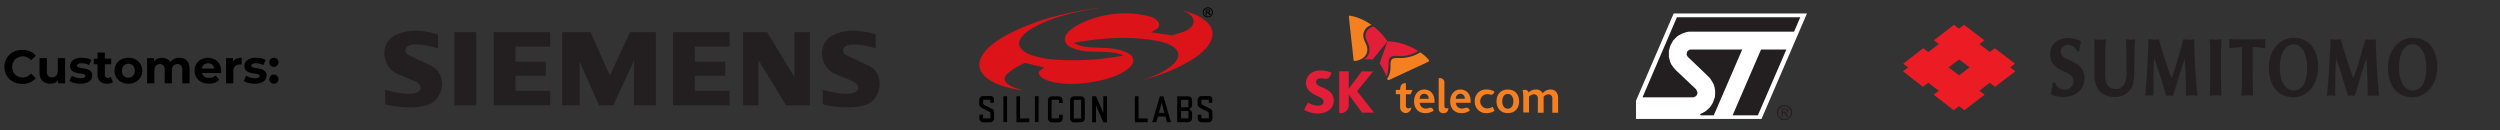 <svg id="Layer_1" data-name="Layer 1" xmlns="http://www.w3.org/2000/svg" viewBox="0 0 960 50"><rect x="0" y="0" width="960" height="50" fill="#333333" stroke="none"/><title>_SIE-SUMI-01</title><polygon points="174.52 40.44 182.9 40.44 182.9 12.35 174.52 12.35 174.52 40.44 174.52 40.44 174.52 40.44" style="fill:#231f20"/><polygon points="189.58 40.44 211.26 40.44 211.26 34.86 197.96 34.86 197.96 29.11 209.62 29.11 209.62 23.68 197.96 23.68 197.96 17.93 211.26 17.93 211.26 12.35 189.58 12.35 189.58 40.44 189.58 40.44 189.58 40.44" style="fill:#231f20"/><polygon points="234.19 29.02 226.79 12.35 215.87 12.35 215.87 40.44 222.6 40.44 222.6 23.68 230 40.44 235.5 40.44 243.47 23.27 243.47 40.44 251.85 40.44 251.85 12.35 241.91 12.35 234.19 29.02 234.19 29.02 234.19 29.02" style="fill:#231f20"/><polygon points="305.08 29.6 294.56 12.35 285.36 12.35 285.36 40.44 291.27 40.44 291.27 23.11 301.87 40.44 310.99 40.44 310.99 12.35 305.08 12.35 305.08 29.6 305.08 29.6 305.08 29.6" style="fill:#231f20"/><polygon points="258.44 40.44 280.12 40.44 280.12 34.86 266.81 34.86 266.81 29.11 278.48 29.11 278.48 23.68 266.81 23.68 266.81 17.93 280.12 17.93 280.12 12.35 258.44 12.35 258.44 40.44 258.44 40.44 258.44 40.44" style="fill:#231f20"/><path d="M165.48,25.25c-2.38-1.07-6.08-3-8.63-4.11-2.39-1.08-2.46-6.74,11.34-2.55h0V13.25h0c-2.88-1-10.76-2.88-16.68.41s-4.52,11.42,0,14.13c2,1.07,4.68,2,8.13,3.53,2.86,1.23,4.6,7.48-11.75,3.2h0V40h0c3.37,1.23,15.69,2.55,19.31-1.48,4.51-5,2.46-11.58-1.73-13.31h0v0Z" style="fill:#231f20"/><path d="M333.54,25.25c-2.38-1.07-6.08-3-8.63-4.11-2.39-1.08-2.46-6.74,11.34-2.55h0V13.25h0c-2.88-1-10.76-2.88-16.68.41s-4.52,11.42,0,14.13c2,1.07,4.68,2,8.13,3.53,2.86,1.23,4.6,7.48-11.75,3.2h0V40h0c3.37,1.23,15.69,2.55,19.31-1.48,4.51-5,2.46-11.58-1.73-13.31h0v0Z" style="fill:#231f20"/><g id="_Group_" data-name=" Group "><path id="_Path_" data-name=" Path " d="M422.09,19.85c7.11,0.29,7.46.7,9.34,1.47a102.69,102.69,0,0,1-28.32,1.41c-1.88-.24-6.64-1.12-8.81-2.35-0.94-.53-3.11-1.7-2.94-3.94s3.23-4.52,4.52-5.29c8.58-5.05,17.8-6.76,27.5-8.28A131.55,131.55,0,0,0,406.23,6c-11.58,2.94-23.74,8.34-28.09,13.87-1.88,2.35-2.76,5-1.47,7.4,2.29,4.29,8.93,6.46,16.39,7.52-2.53-.76-5.58-1.59-6.93-3.41-0.47-.65-0.65-2,0.88-3.23a26,26,0,0,1,6.58-4l7.4,1.76-1.35,1a1.35,1.35,0,0,0-.59,1.81h0a5.88,5.88,0,0,0,2.59,1.94c8.75,3.53,25.09.41,30.44-3.47,1.47-1.06,3-2.06,3.11-4a3,3,0,0,0-1.35-2.35c-3.06-2.17-8.23-2.41-11.75-2.53-6.4-.12-8-0.82-9.75-1.88,11.75-2.11,22.56-2.64,33.08-.53,2.53,0.65,5.58,1.7,6.7,3.82,0.82,1.53.06,3.35-1.47,4.82-3.29,3.23-9.11,5.29-12.87,6.64,7.76-2.47,12.52-3.82,19.74-8.17,3.76-2.23,9-6.64,7.93-11.22C464.22,6.22,454.12,4,454.12,4a8.75,8.75,0,0,1,3.35,2.12,3,3,0,0,1,.82,2.64c-0.94,3.29-5.23,3.76-8.17,4.82L442,12.39s1.41-.76,2.12-1.23a1.94,1.94,0,0,0,.88-2.3,5,5,0,0,0-3.4-2.46c-8.81-2.58-20.21-1.12-28.09,3.41-1.88,1.17-4.41,2.76-4.64,5.11A3.54,3.54,0,0,0,410.93,18c4.11,2,7.4,1.76,11.16,1.88" style="fill:#dc1319"/><path id="_Path_2" data-name=" Path 2" d="M463.81,3V3.17a1.59,1.59,0,1,1-1.59,1.59h0a1.59,1.59,0,0,1,1.59-1.59V2.81a1.94,1.94,0,1,0,1.94,1.94,1.94,1.94,0,0,0-1.94-1.94h0V3Z"/><path id="_Compound_Path_" data-name=" Compound Path " d="M463,5.75V3.69h0.88a0.87,0.87,0,0,1,.41.06,0.82,0.82,0,0,1,.24.18,0.53,0.53,0,0,1,.06.29,0.5,0.5,0,0,1-.12.35,0.53,0.53,0,0,1-.41.18l0.18,0.12a1.29,1.29,0,0,1,.24.29l0.35,0.59h-0.35l-0.29-.41A1.24,1.24,0,0,0,464,5l-0.12-.12-0.12-.06h-0.47v1H463V5.75Zm0.29-1.12h0.59a0.44,0.44,0,0,0,.29-0.06l0.18-.12,0.06-.18A0.3,0.3,0,0,0,464.28,4a0.5,0.5,0,0,0-.35-0.12h-0.65v0.7"/><path id="_Path_3" data-name=" Path 3" d="M463,5.75h0v-2h0.82a0.82,0.82,0,0,1,.38,0,0.76,0.76,0,0,1,.22.17h0a0.47,0.47,0,0,1,0,.27,0.44,0.44,0,0,1-.1.31,0.47,0.47,0,0,1-.37.16h-0.19l0.34,0.22h0a1.24,1.24,0,0,1,.22.28h0l0.3,0.5H464.4l-0.28-.39h0A1.26,1.26,0,0,0,464,5l-0.12-.12h0l-0.13-.06h-0.56V5.75H463V5.81h0V5.75h-0.12V5.87h0.41V4.93h0.41v0L463.84,5l0.11,0.11a1.21,1.21,0,0,1,.17.28h0l0.3,0.41h0.49l-0.41-.68h0a1.34,1.34,0,0,0-.25-0.31h0l-0.18-.12h0V4.81a0.59,0.59,0,0,0,.45-0.19,0.55,0.55,0,0,0,.13-0.39,0.59,0.59,0,0,0-.06-0.32h0a0.88,0.88,0,0,0-.25-0.19,0.92,0.92,0,0,0-.44-0.06H463V5.75h0Z"/><path id="_Path_4" data-name=" Path 4" d="M463.28,4.63V4.69h0.59a0.48,0.48,0,0,0,.34-0.08h0l0.18-.12h0l0.06-.19h0a0.36,0.36,0,0,0-.12-0.3,0.56,0.56,0,0,0-.39-0.13h-0.7V4.69h0.06V4.63h0.06V4h0.59a0.44,0.44,0,0,1,.31.1,0.25,0.25,0,0,1,.1.19h0l0,0.16-0.16.11h0a0.42,0.42,0,0,1-.25,0h-0.59V4.63h0Z"/><rect id="_Path_5" data-name=" Path 5" x="385.31" y="36.95" width="1.41" height="9.93"/><polyline id="_Path_6" data-name=" Path 6" points="395.24 46.94 395.24 45.47 391.71 45.47 391.71 36.95 390.31 36.95 390.31 46.94"/><rect id="_Path_7" data-name=" Path 7" x="397.41" y="36.95" width="1.41" height="9.93"/><path id="_Path_8" data-name=" Path 8" d="M406.64,44.06v1.41h-2.82V38.36h2.82v1.18h1.41V38.42A1.52,1.52,0,0,0,406.64,37h-2.82a1.52,1.52,0,0,0-1.41,1.41v7.17A1.52,1.52,0,0,0,403.82,47h2.82a1.52,1.52,0,0,0,1.41-1.41V44.06h-1.41"/><polyline id="_Path_9" data-name=" Path 9" points="420.86 40.54 423.68 46.94 425.09 46.94 425.09 36.95 423.68 36.95 423.68 43.36 420.86 36.95 419.39 36.95 419.39 46.94 420.86 46.94"/><polyline id="_Path_10" data-name=" Path 10" points="440.72 46.94 440.72 45.47 437.19 45.47 437.19 36.95 435.79 36.95 435.79 46.94"/><path id="_Compound_Path_2" data-name=" Compound Path 2" d="M415.16,46.94a1.52,1.52,0,0,0,1.41-1.41V38.36A1.52,1.52,0,0,0,415.16,37h-2.82a1.52,1.52,0,0,0-1.41,1.41v7.17A1.52,1.52,0,0,0,412.34,47m2.82-1.47h-2.82V38.36h2.82v7.16Z"/><path id="_Compound_Path_3" data-name=" Compound Path 3" d="M445.36,37l-2.88,9.93H444l0.65-2.17h2.94l0.53,2.17h1.53L446.77,37h-1.41Zm0.7,2.35,1.06,4H445l1.12-4"/><path id="_Compound_Path_4" data-name=" Compound Path 4" d="M457.76,43l-1.06-1.06,1.06-1.06V38.42A1.52,1.52,0,0,0,456.35,37h-4.29v9.93h4.29a1.52,1.52,0,0,0,1.41-1.41V43Zm-4.23-4.64h2.82v2.82h-2.82V38.36Zm0,4.29h2.82v2.82h-2.82V42.65Z"/><path id="_Path_11" data-name=" Path 11" d="M377.49,39.19c0,0.76,0,.82.53,1.12l2.76,1.41a1.44,1.44,0,0,1,.94,1.35v2.47a1.52,1.52,0,0,1-1.41,1.41h-2.82a1.52,1.52,0,0,1-1.41-1.41V44.06h1.41v1.41h2.82V44.12c0-.94,0-0.94-0.59-1.29l-2.23-1.12c-0.88-.47-1.47-0.94-1.47-1.65V38.3a1.52,1.52,0,0,1,1.41-1.41h2.82a1.25,1.25,0,0,1,1.41,1.41v1.18h-1.41l0-1.18h-2.7v0.88"/><path id="_Path_12" data-name=" Path 12" d="M461.35,39.19c0,0.76,0,.82.53,1.12l2.76,1.41a1.46,1.46,0,0,1,.94,1.41v2.41a1.52,1.52,0,0,1-1.41,1.41h-2.82a1.52,1.52,0,0,1-1.41-1.41V44.06h1.41v1.41h2.82V44.12c0-.94,0-0.94-0.59-1.29l-2.23-1.12c-0.88-.47-1.47-0.94-1.47-1.65V38.3a1.52,1.52,0,0,1,1.41-1.41h2.82a1.25,1.25,0,0,1,1.41,1.41v1.18h-1.35V38.3h-2.82v0.88"/></g><path d="M595.4,34.37a3.86,3.86,0,0,0-3,1.45,2.72,2.72,0,0,0-2.53-1.45A3.9,3.9,0,0,0,587,35.5a1.43,1.43,0,0,0-1.5-1,4.56,4.56,0,0,0-.81.11,12.38,12.38,0,0,1,.25,2.57v6h2.21V37.09a3,3,0,0,1,1.86-.88A1.5,1.5,0,0,1,590.53,38v5.28h2.22V37.09a3,3,0,0,1,1.86-.87A1.5,1.5,0,0,1,596.09,38v5.28h2.23V37.62c0-2-1.12-3.26-2.92-3.26" style="fill:#f48022"/><path d="M571.15,41.65a2.75,2.75,0,0,1,0-5.5c0.73,0,1,.22,1.52.22a1.09,1.09,0,0,0,1-.75l0.22-.43a5.71,5.71,0,0,0-3.13-.83,4.28,4.28,0,0,0-4.45,4.55,4.27,4.27,0,0,0,4,4.53h0.45a5.54,5.54,0,0,0,3.16-.89L573.21,41a3.87,3.87,0,0,1-2.06.62" style="fill:#f48022"/><path d="M545.2,37.94a1.71,1.71,0,1,1,3.39,0H545.2Zm1.71-3.58c-2.12,0-3.91,1.72-3.91,4.55s1.73,4.53,4.32,4.53a5.22,5.22,0,0,0,3.25-1L550.32,42a1.1,1.1,0,0,0-1-.63c-0.73,0-.82.3-1.81,0.3a2.23,2.23,0,0,1-2.32-2.14V39.47h5.67V38.86c0-2.71-1.56-4.49-4-4.49" style="fill:#f48022"/><path d="M554.66,40.8v-9A1.7,1.7,0,0,0,553.07,30h-0.62v11.7A1.65,1.65,0,0,0,554,43.45h0.29a1.76,1.76,0,0,0,1.87-2,1.73,1.73,0,0,1-.67.15,0.74,0.74,0,0,1-.82-0.81" style="fill:#f48022"/><path d="M539.87,40.5V36.2h1.85l0.64-1.66h-2.49v-2.6h-0.21c-1,0-2,.42-2,2.58H536v1.66h1.64v5.07a2.14,2.14,0,0,0,4.28,0,2.16,2.16,0,0,1-1.06.35,0.93,0.93,0,0,1-1-1.07" style="fill:#f48022"/><path d="M559.07,37.94a1.71,1.71,0,1,1,3.39,0h-3.39Zm1.71-3.58c-2.12,0-3.91,1.72-3.91,4.55s1.73,4.53,4.32,4.53a5.23,5.23,0,0,0,3.25-1L564.19,42a1.1,1.1,0,0,0-1-.63c-0.73,0-.82.3-1.81,0.3a2.23,2.23,0,0,1-2.32-2.14V39.47h5.67V38.86c0-2.71-1.56-4.49-4-4.49" style="fill:#f48022"/><path d="M579,41.74c1.36,0,2.14-1.17,2.14-2.83s-0.77-2.84-2.14-2.84-2.14,1.16-2.14,2.84,0.76,2.83,2.14,2.83m0,1.7c-2.71,0-4.34-1.79-4.34-4.53s1.61-4.54,4.34-4.54,4.34,1.81,4.34,4.54c0,2.58-1.48,4.53-4.34,4.53" style="fill:#f48022"/><path d="M507.8,33.58c-1.34-.62-2.43-1.13-2.43-2.15,0-.78.62-1.35,1.86-1.35a6.35,6.35,0,0,1,1.21.12,3.71,3.71,0,0,0,.59.06c1.08,0,1.69-.64,2.09-1.86l0.17-.5a11.27,11.27,0,0,0-4.23-.84c-3.65,0-5.58,2.34-5.57,4.77a4.12,4.12,0,0,0,1,2.81,8.85,8.85,0,0,0,2.91,2c1.5,0.74,2.86,1.28,2.86,2.38s-1,1.52-2.34,1.52a7.3,7.3,0,0,1-3.65-1.18l-1.51,2.83a10.44,10.44,0,0,0,5.41,1.39c3.41,0,6-2,6-5s-2.39-4.1-4.33-5" style="fill:#e21e38"/><path d="M521.13,35l6.18-7.58h-4.4L518,33.93h-0.1V27.4h-3.63V43.45h0.22a3.12,3.12,0,0,0,3.44-3.35V36.41H518l5,6.83h4.62Z" style="fill:#e21e38"/><path d="M527.51,10.2a3.76,3.76,0,0,0-3.17,3.45c0,1.86,1.53,3,1.53,5.43a4.32,4.32,0,0,1-2.1,3.76c0.44,0,.93-0.07,1.46-0.07a12.26,12.26,0,0,1,1.83.11l5.73-7a23.84,23.84,0,0,0-5.29-5.65" style="fill:#e21e38"/><path d="M532.33,29.2c0.72-1.12.81-2.91,0.87-4.74s0.42-3,2.7-3c0.5,0,1,.07,1.85.07a13.39,13.39,0,0,0,6.86-1.92,23.8,23.8,0,0,0-11.81-3.77l-3.06,8.55a9.47,9.47,0,0,1,1,1.5,16.61,16.61,0,0,1,1.55,3.29" style="fill:#e21e38"/><path d="M520.22,23.43a0.48,0.48,0,0,1-.47-0.49v0c0-.33-1.47-13.45-1.68-15.43,0-.29-0.1-0.82-0.1-1A0.43,0.43,0,0,1,518.35,6h0a20,20,0,0,1,8.31,3.62,4.19,4.19,0,0,0-3.17,3.93c0,2.16,1.55,3.34,1.56,5.51,0,3.52-4,4.37-4.87,4.37" style="fill:#f48022"/><path d="M532.66,30.13a2.62,2.62,0,0,0,.18.4,0.39,0.39,0,0,0,.35.22,0.86,0.86,0,0,0,.33-0.09l14.08-6.54c0.26-.13.76-0.35,0.92-0.44a0.44,0.44,0,0,0,.25-0.38,0.46,0.46,0,0,0-.07-0.24,14.67,14.67,0,0,0-3.32-2.94,14.78,14.78,0,0,1-7.51,2.17c-0.87,0-1.07-.06-1.67,0-1.74,0-2.18.75-2.24,2.28v1.1a7.65,7.65,0,0,1-1.26,4.51" style="fill:#f48022"/><path d="M682.28,43.31l0.1-.61,0.13-.66,0.3-.45,0.33-.43,0.4-.35,0.51-.25,1.19-.25,0.58,0.13,0.56,0.13,0.56,0.25,0.33,0.35,0.43,0.43L688,42l0.18,0.66v1.16l-0.18.56-0.3.51-0.43.38-0.33.43-0.56.23-0.56.2-0.58,0-0.58,0-0.61-.2-0.51-.23-0.4-.43-0.33-.38-0.3-.51-0.13-.56-0.1-.56h0v0.05Zm5.41,0V42.83l-0.18-.51-0.25-.43-0.3-.35-0.33-.38-0.4-.18-0.45-.18h-1L684.3,41l-0.38.18-0.43.38-0.35.35-0.2.43-0.13.51,0,0.48,0,0.45,0.13,0.53,0.2,0.43L683.5,45l0.43,0.28,0.38,0.28,0.48,0.15h1l0.45-.15,0.4-.28L687,45l0.3-.3,0.25-.43,0.18-.53V43.31h0Zm-1,1.49H686.1l-1-1.47h-0.51V44.8h-0.43V41.67h1.34l0.5,0.05,0.3,0.13,0.23,0,0.1,0.1v0.23l0.1,0.18-0.13.43-0.25.28-0.3.15h-0.4l1,1.47h0Zm-1.54-1.89h0.7l0.28,0,0.13-.23V42.27L686,42.15l-0.2-.1h-1.16v0.86h0.51Z" style="fill:#231f20"/><polygon points="642.69 5.16 693.88 5.16 676.42 45.66 628.22 45.66 628.22 38.69 642.69 5.16 642.69 5.16" style="fill:#fff"/><polygon points="676.25 19.01 685.97 19.01 675.01 44.3 665.31 44.3 676.25 19.01 676.25 19.01" style="fill:#231f20"/><polygon points="688.93 12.16 648.48 12.16 647.49 12.36 646.68 12.62 645.77 12.97 644.44 13.7 643.88 14.13 643.32 14.69 642.47 15.57 641.96 16.53 641.48 17.34 641.18 18.27 640.85 19.49 640.85 21.89 641.18 23.13 641.4 23.91 641.73 24.64 642.16 25.27 642.69 26.01 643.2 26.56 643.7 27.12 651.36 34.34 651.43 34.67 651.69 35.05 651.81 35.48 651.81 35.91 651.69 36.26 651.38 36.77 651.13 37 650.83 37.12 650.4 37.38 630.72 37.38 643.93 6.63 691.3 6.63 688.93 12.16 688.93 12.16" style="fill:#231f20"/><polygon points="669.02 19.01 658.08 44.3 653.23 44.3 652.95 44.2 652.85 44.02 652.95 43.77 653.1 43.69 654.19 43.16 655.12 42.58 656.08 41.72 656.51 41.32 656.89 40.81 657.32 40.18 657.63 39.62 657.93 39.02 658.08 38.41 658.51 37.35 658.61 36.19 658.61 34.9 658.43 33.64 658.05 32.37 657.45 31.29 656.89 30.43 656.34 29.7 648.23 21.94 647.97 21.64 647.8 21.33 647.67 20.95 647.67 20.65 647.8 20.3 647.82 19.92 648.05 19.61 648.35 19.36 648.61 19.18 648.96 19.06 649.41 19.01 669.02 19.01 669.02 19.01" style="fill:#231f20"/><path d="M792,27.16c-2.27-1.08-4.76-2.6-4.76-6.27,0-3.89,2.92-6.27,6.92-6.27a9.66,9.66,0,0,1,5,1.3,21.32,21.32,0,0,0-.76,3.79h-0.76a3.86,3.86,0,0,0-3.59-2.5,2.59,2.59,0,0,0-2.7,2.48s0,0.08,0,.12c0,1.51,1.08,2.27,2.49,2.92,2.6,1.41,6.6,2.27,6.6,7.36,0,4.11-3.14,7.14-7.9,7.14a10.45,10.45,0,0,1-5.08-1.08,33.14,33.14,0,0,0,.76-4.54l1,0.22a3.63,3.63,0,0,0,3.46,2.6,3.34,3.34,0,0,0,3.56-3.1s0-.09,0-0.14c0-2.27-2.06-3-4.22-4h0Z" style="fill:#231f20"/><path d="M819,32.46a6.89,6.89,0,0,1-6.92,4.76c-4.43,0-7.79-2.38-7.79-8.33V21.54c0-3.24-.11-5.41-0.11-6.49a13.29,13.29,0,0,0,2.16.22,19.4,19.4,0,0,0,2.38-.22c-0.43,4.11-.32,10.06-0.32,13.52,0,4.11,1.51,5.62,4.11,5.62,2.27,0,4.11-1.62,4.11-6.6,0-2.7-.11-9.63-0.22-12.55a10.65,10.65,0,0,0,1.84.22,9.59,9.59,0,0,0,1.62-.22c-0.11,1.95-.32,7-0.32,12.44a17.09,17.09,0,0,1-.54,5h0v0Z" style="fill:#231f20"/><path d="M827.21,22.51c1.73,4.44,3.46,10.28,4.65,14.28,0.11,0,.87-0.11,1-0.11l1.62,0.11c1.08-3.68,2.81-9.3,4.44-14.28,0.43,4.87.54,12.66,0.54,14.28a16,16,0,0,1,2.27-.11,15.21,15.21,0,0,1,2.16.11c-0.65-4.44-1.19-14.93-1.3-21.74a10.7,10.7,0,0,1-2,.22,16.23,16.23,0,0,1-2.16-.22c-0.76,2.92-2.81,10.38-4.54,15-1.73-4.43-4.11-12.11-4.87-15a10.65,10.65,0,0,1-1.84.22A16.24,16.24,0,0,1,825,15c0,3.14-.65,17.09-1.3,21.74a7.15,7.15,0,0,1,1.62-.11,8.17,8.17,0,0,1,1.62.11c0-4.44,0-9.41.22-14.28h0Z" style="fill:#231f20"/><path d="M897.09,22.51c1.62,4.44,3.35,10.28,4.54,14.28,0.11,0,.87-0.11,1.08-0.11l1.51,0.11c1.19-3.68,2.81-9.3,4.43-14.28,0.43,4.87.54,12.66,0.54,14.28a16,16,0,0,1,2.27-.11,13.77,13.77,0,0,1,2.16.11c-0.65-4.44-1.19-14.93-1.3-21.74a10.64,10.64,0,0,1-1.84.22,14.64,14.64,0,0,1-2.16-.22c-0.76,2.92-2.92,10.38-4.65,15-1.62-4.43-4-12.11-4.87-15a9.46,9.46,0,0,1-1.73.22,13.3,13.3,0,0,1-2.16-.22c0,3.14-.76,17.09-1.41,21.74a7.66,7.66,0,0,1,1.62-.11,8.18,8.18,0,0,1,1.62.11c0-4.44,0-9.41.32-14.28h0Z" style="fill:#231f20"/><path d="M853.06,36.79a13.15,13.15,0,0,0-2.27-.11,14.51,14.51,0,0,0-2.27.11c0.22-2.81.22-5.19,0.22-8.65V23.81c0-3.57,0-5.95-.22-8.76a13.49,13.49,0,0,0,2.27.22,11.47,11.47,0,0,0,2.27-.22c-0.11,2.81-.22,5.19-0.22,8.76v4.33c0,3.46.11,5.84,0.22,8.65h0Z" style="fill:#231f20"/><path d="M865.07,28.14c0,3.46,0,5.84.11,8.65a13.14,13.14,0,0,0-2.27-.11,14.51,14.51,0,0,0-2.27.11c0.22-2.81.32-5.19,0.32-8.65V18.08a31.44,31.44,0,0,0-5,.54,15.22,15.22,0,0,0,.11-2.16A6.16,6.16,0,0,0,856,15c2.49,0.11,3.68.11,7,.11s4.65,0,6.92-.11c0,0.43-.11,1-0.11,1.41s0.11,1.51.11,2.16A27.87,27.87,0,0,0,865,18V28.14h0Z" style="fill:#231f20"/><path d="M880.76,14.51c-5.73,0-9.52,5.19-9.52,11.36,0,8,4.22,11.47,9.52,11.47,5.52,0,9.41-5.19,9.41-11.47,0-7.68-4.11-11.36-9.41-11.36h0Zm0,20.23c-2.7,0-5.3-2.6-5.3-8.87,0-5.19,2-8.87,5.3-8.87,3.14,0,5.19,3.68,5.19,8.87,0,6.49-2.27,8.87-5.19,8.87h0Z" style="fill:#231f20"/><path d="M926.51,14.51c-5.73,0-9.52,5.19-9.52,11.36,0,8,4.22,11.47,9.41,11.47,5.52,0,9.52-5.19,9.52-11.47,0-7.68-4.11-11.36-9.41-11.36h0ZM926.4,34.73c-2.7,0-5.19-2.6-5.19-8.87,0-5.19,2-8.87,5.19-8.87s5.3,3.68,5.3,8.87c0,6.49-2.38,8.87-5.3,8.87h0Z" style="fill:#231f20"/><polygon points="762.1 36.36 738.51 18.51 730.84 24.46 754.31 42.31 762.1 36.36 762.1 36.36" style="fill:#ec1c24"/><polygon points="773.88 27.38 750.3 9.53 742.63 15.48 766.1 33.33 773.88 27.38 773.88 27.38" style="fill:#ec1c24"/><polygon points="742.52 36.36 765.99 18.51 773.78 24.46 750.2 42.31 742.52 36.36 742.52 36.36" style="fill:#ec1c24"/><polygon points="730.73 27.38 754.2 9.53 761.99 15.48 738.41 33.33 730.73 27.38 730.73 27.38" style="fill:#ec1c24"/><path d="M8.52,32.22a7.53,7.53,0,0,1-2.71-.48,6.29,6.29,0,0,1-3.6-3.43,6.9,6.9,0,0,1,0-5.22A6.24,6.24,0,0,1,3.65,21a6.48,6.48,0,0,1,2.17-1.36,7.52,7.52,0,0,1,2.72-.48,7.45,7.45,0,0,1,3,.57,5.77,5.77,0,0,1,2.22,1.67l-1.87,1.73A4.38,4.38,0,0,0,10.41,22a4,4,0,0,0-1.73-.37A4.42,4.42,0,0,0,7.07,22a3.66,3.66,0,0,0-1.28.83A3.78,3.78,0,0,0,5,24.06a4.66,4.66,0,0,0,0,3.28,3.78,3.78,0,0,0,.84,1.28,3.65,3.65,0,0,0,1.28.83,4.39,4.39,0,0,0,1.62.29,4,4,0,0,0,1.73-.37,4.29,4.29,0,0,0,1.44-1.12L13.73,30a5.86,5.86,0,0,1-2.22,1.67A7.41,7.41,0,0,1,8.52,32.22Z"/><path d="M19.32,32.14a4.78,4.78,0,0,1-2.15-.47,3.31,3.31,0,0,1-1.47-1.43,5.12,5.12,0,0,1-.52-2.46V22.32H18v5.06a2.58,2.58,0,0,0,.51,1.77,1.85,1.85,0,0,0,1.45.57,2.34,2.34,0,0,0,1.15-.28,1.93,1.93,0,0,0,.79-0.87,3.31,3.31,0,0,0,.29-1.47V22.32H25V32H22.33V29.34l0.49,0.77a3.32,3.32,0,0,1-1.43,1.52A4.25,4.25,0,0,1,19.32,32.14Z"/><path d="M30.86,32.14a9.48,9.48,0,0,1-2.39-.3,5.91,5.91,0,0,1-1.81-.75l0.94-2a6.21,6.21,0,0,0,1.58.67A6.44,6.44,0,0,0,31,30a3,3,0,0,0,1.38-.23,0.72,0.72,0,0,0,.4-0.65,0.55,0.55,0,0,0-.31-0.51,2.79,2.79,0,0,0-.84-0.26l-1.14-.18q-0.62-.09-1.25-0.24a4.25,4.25,0,0,1-1.15-.46,2.35,2.35,0,0,1-.84-0.83,2.58,2.58,0,0,1-.31-1.35,2.61,2.61,0,0,1,.53-1.62A3.51,3.51,0,0,1,29,22.58a6.46,6.46,0,0,1,2.41-.41,9.76,9.76,0,0,1,2,.22,5.48,5.48,0,0,1,1.71.63l-0.94,2a4.77,4.77,0,0,0-1.41-.57,6.54,6.54,0,0,0-1.38-.15,2.82,2.82,0,0,0-1.37.25,0.74,0.74,0,0,0-.43.65,0.59,0.59,0,0,0,.31.54,2.88,2.88,0,0,0,.84.29q0.52,0.11,1.14.19a10.5,10.5,0,0,1,1.25.24,4.51,4.51,0,0,1,1.14.46,2.4,2.4,0,0,1,.84.81,2.48,2.48,0,0,1,.32,1.34,2.52,2.52,0,0,1-.54,1.59,3.54,3.54,0,0,1-1.56,1.09A6.84,6.84,0,0,1,30.86,32.14Z"/><path d="M36,24.69V22.53h6.71v2.16H36Zm5.11,7.45a3.8,3.8,0,0,1-2.66-.87,3.35,3.35,0,0,1-1-2.6v-8.5h2.81v8.46a1.3,1.3,0,0,0,.32.95,1.17,1.17,0,0,0,.88.33,1.81,1.81,0,0,0,1.13-.36l0.76,2a3.1,3.1,0,0,1-1,.46A5.09,5.09,0,0,1,41.12,32.14Z"/><path d="M49.29,32.14a5.68,5.68,0,0,1-2.74-.65,4.93,4.93,0,0,1-1.89-1.77,5.13,5.13,0,0,1,0-5.15,4.87,4.87,0,0,1,1.89-1.76,6.19,6.19,0,0,1,5.48,0,4.91,4.91,0,0,1,0,8.69A5.69,5.69,0,0,1,49.29,32.14Zm0-2.3a2.46,2.46,0,0,0,1.26-.32,2.3,2.3,0,0,0,.88-0.93,3.34,3.34,0,0,0,0-2.87,2.32,2.32,0,0,0-.88-0.92,2.61,2.61,0,0,0-2.52,0,2.39,2.39,0,0,0-.89.92,3.26,3.26,0,0,0,0,2.87,2.37,2.37,0,0,0,.89.93A2.45,2.45,0,0,0,49.29,29.84Z"/><path d="M68.88,22.17a4.4,4.4,0,0,1,2,.46,3.3,3.3,0,0,1,1.4,1.4,5.05,5.05,0,0,1,.51,2.42V32H70V26.89a2.58,2.58,0,0,0-.49-1.73,1.72,1.72,0,0,0-1.37-.56,2.17,2.17,0,0,0-1.1.28,1.88,1.88,0,0,0-.76.84,3.27,3.27,0,0,0-.27,1.42V32H63.24V26.89a2.62,2.62,0,0,0-.48-1.73,1.69,1.69,0,0,0-1.36-.56,2.17,2.17,0,0,0-1.1.28,1.88,1.88,0,0,0-.76.84,3.27,3.27,0,0,0-.27,1.42V32H56.48V22.32h2.68V25l-0.5-.77a3.46,3.46,0,0,1,1.43-1.5,4.29,4.29,0,0,1,2.12-.51,4.06,4.06,0,0,1,2.33.68,3.26,3.26,0,0,1,1.32,2.06l-1-.27a3.87,3.87,0,0,1,1.56-1.8A4.55,4.55,0,0,1,68.88,22.17Z"/><path d="M80.24,32.14a6.24,6.24,0,0,1-2.91-.65,4.78,4.78,0,0,1-1.94-1.77,4.84,4.84,0,0,1-.68-2.56,4.92,4.92,0,0,1,.67-2.58,4.79,4.79,0,0,1,1.85-1.76,5.78,5.78,0,0,1,5.21,0,4.52,4.52,0,0,1,1.81,1.73,5.2,5.2,0,0,1,.67,2.69c0,0.11,0,.23,0,0.37l0,0.39H77V26.31h6.39l-1.08.49A2.69,2.69,0,0,0,82,25.48a2.24,2.24,0,0,0-.85-0.87,2.46,2.46,0,0,0-1.26-.31,2.51,2.51,0,0,0-1.27.31,2.2,2.2,0,0,0-.85.88,2.78,2.78,0,0,0-.31,1.34v0.43a2.72,2.72,0,0,0,.35,1.4,2.29,2.29,0,0,0,1,.92,3.36,3.36,0,0,0,1.5.32,3.64,3.64,0,0,0,1.36-.23,3.33,3.33,0,0,0,1.07-.7l1.49,1.62a4.35,4.35,0,0,1-1.67,1.16A6.18,6.18,0,0,1,80.24,32.14Z"/><path d="M86.79,32V22.32h2.68v2.74l-0.38-.79a3.11,3.11,0,0,1,1.39-1.56,4.71,4.71,0,0,1,2.32-.53v2.59l-0.32,0H92.17a2.39,2.39,0,0,0-2.57,2.7V32H86.79Z"/><path d="M97.8,32.14a9.48,9.48,0,0,1-2.39-.3,5.91,5.91,0,0,1-1.81-.75l0.94-2a6.21,6.21,0,0,0,1.58.67,6.44,6.44,0,0,0,1.79.26,3,3,0,0,0,1.38-.23,0.72,0.72,0,0,0,.4-0.65,0.55,0.55,0,0,0-.31-0.51,2.79,2.79,0,0,0-.84-0.26l-1.14-.18q-0.62-.09-1.25-0.24A4.25,4.25,0,0,1,95,27.48a2.35,2.35,0,0,1-.84-0.83,2.58,2.58,0,0,1-.31-1.35,2.61,2.61,0,0,1,.53-1.62,3.51,3.51,0,0,1,1.54-1.11,6.46,6.46,0,0,1,2.41-.41,9.76,9.76,0,0,1,2,.22,5.48,5.48,0,0,1,1.71.63l-0.94,2a4.77,4.77,0,0,0-1.41-.57,6.54,6.54,0,0,0-1.38-.15,2.82,2.82,0,0,0-1.37.25,0.74,0.74,0,0,0-.43.65,0.59,0.59,0,0,0,.31.54,2.88,2.88,0,0,0,.84.29q0.52,0.11,1.14.19a10.5,10.5,0,0,1,1.25.24,4.51,4.51,0,0,1,1.14.46,2.4,2.4,0,0,1,.84.81,2.48,2.48,0,0,1,.32,1.34,2.52,2.52,0,0,1-.54,1.59,3.54,3.54,0,0,1-1.56,1.09A6.84,6.84,0,0,1,97.8,32.14Z"/><path d="M105.17,25.68a1.71,1.71,0,0,1-1.23-.49,1.69,1.69,0,0,1-.51-1.27,1.63,1.63,0,0,1,.51-1.25,1.84,1.84,0,0,1,2.48,0,1.64,1.64,0,0,1,.5,1.25A1.71,1.71,0,0,1,105.17,25.68Zm0,6.46a1.71,1.71,0,0,1-1.23-.5,1.68,1.68,0,0,1-.51-1.27,1.63,1.63,0,0,1,.51-1.25,1.85,1.85,0,0,1,2.48,0,1.64,1.64,0,0,1,.5,1.25A1.71,1.71,0,0,1,105.17,32.14Z"/></svg>